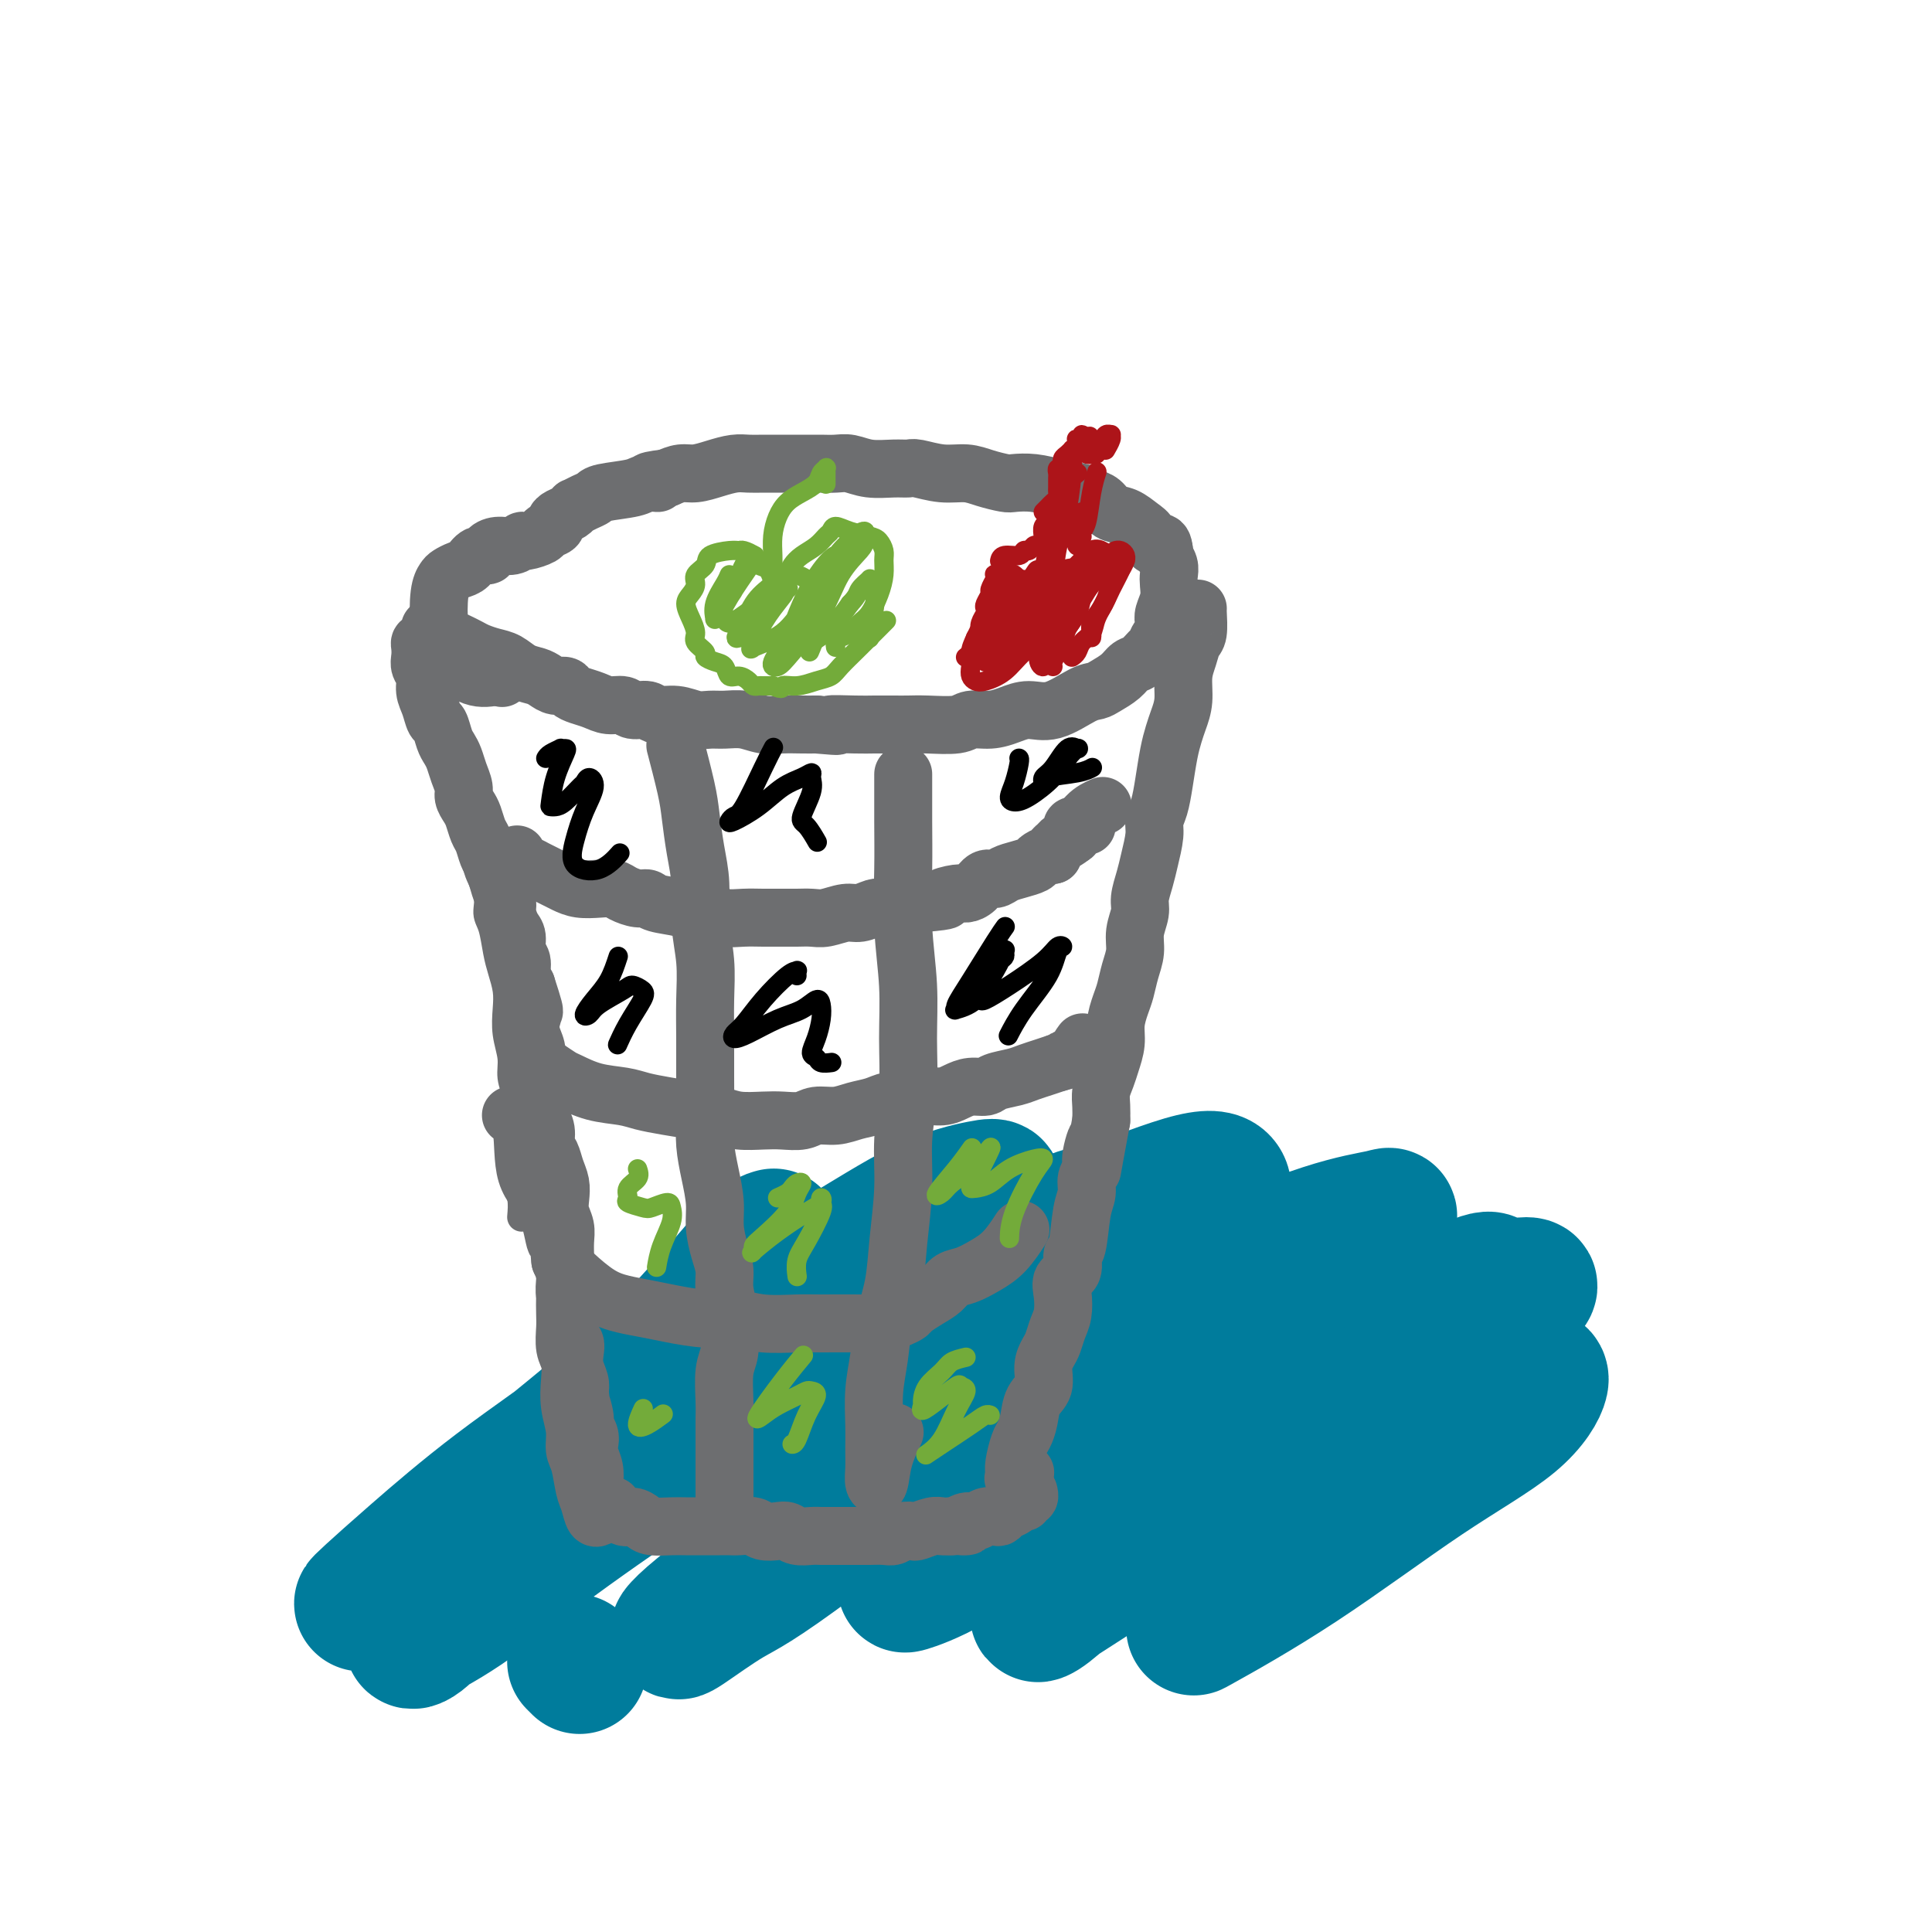 <svg viewBox='0 0 400 400' version='1.1' xmlns='http://www.w3.org/2000/svg' xmlns:xlink='http://www.w3.org/1999/xlink'><g fill='none' stroke='#007C9C' stroke-width='28' stroke-linecap='round' stroke-linejoin='round'><path d='M160,256c0.184,-0.051 0.368,-0.103 0,0c-0.368,0.103 -1.288,0.360 -3,2c-1.712,1.640 -4.215,4.663 -8,9c-3.785,4.337 -8.850,9.987 -14,15c-5.150,5.013 -10.383,9.390 -16,14c-5.617,4.610 -11.619,9.453 -17,14c-5.381,4.547 -10.142,8.796 -14,12c-3.858,3.204 -6.812,5.361 -9,7c-2.188,1.639 -3.608,2.758 -4,3c-0.392,0.242 0.244,-0.393 2,-2c1.756,-1.607 4.631,-4.185 9,-8c4.369,-3.815 10.231,-8.866 17,-14c6.769,-5.134 14.443,-10.349 22,-16c7.557,-5.651 14.996,-11.736 23,-17c8.004,-5.264 16.574,-9.706 24,-14c7.426,-4.294 13.708,-8.441 19,-11c5.292,-2.559 9.595,-3.530 12,-4c2.405,-0.470 2.911,-0.440 3,0c0.089,0.440 -0.239,1.288 -3,4c-2.761,2.712 -7.955,7.286 -15,13c-7.045,5.714 -15.942,12.568 -25,19c-9.058,6.432 -18.276,12.441 -27,19c-8.724,6.559 -16.955,13.668 -24,19c-7.045,5.332 -12.905,8.886 -17,12c-4.095,3.114 -6.425,5.788 -8,7c-1.575,1.212 -2.395,0.962 -1,0c1.395,-0.962 5.004,-2.636 10,-6c4.996,-3.364 11.380,-8.417 19,-14c7.620,-5.583 16.474,-11.695 26,-18c9.526,-6.305 19.722,-12.801 30,-19c10.278,-6.199 20.639,-12.099 31,-18'/><path d='M202,264c22.490,-14.198 21.214,-12.192 25,-13c3.786,-0.808 12.634,-4.430 18,-6c5.366,-1.570 7.249,-1.088 8,0c0.751,1.088 0.369,2.780 -2,6c-2.369,3.220 -6.726,7.967 -11,12c-4.274,4.033 -8.465,7.353 -22,18c-13.535,10.647 -36.413,28.620 -49,38c-12.587,9.380 -14.884,10.167 -18,12c-3.116,1.833 -7.051,4.712 -9,6c-1.949,1.288 -1.913,0.985 -1,0c0.913,-0.985 2.703,-2.654 7,-6c4.297,-3.346 11.103,-8.370 19,-14c7.897,-5.630 16.886,-11.865 26,-18c9.114,-6.135 18.351,-12.169 28,-18c9.649,-5.831 19.708,-11.458 29,-16c9.292,-4.542 17.818,-7.997 24,-10c6.182,-2.003 10.021,-2.552 12,-3c1.979,-0.448 2.098,-0.794 1,1c-1.098,1.794 -3.414,5.728 -8,10c-4.586,4.272 -11.441,8.881 -19,14c-7.559,5.119 -15.821,10.747 -24,16c-8.179,5.253 -16.276,10.133 -23,15c-6.724,4.867 -12.077,9.723 -16,13c-3.923,3.277 -6.416,4.975 -8,6c-1.584,1.025 -2.259,1.377 -1,1c1.259,-0.377 4.453,-1.482 9,-4c4.547,-2.518 10.445,-6.448 18,-11c7.555,-4.552 16.765,-9.726 26,-15c9.235,-5.274 18.496,-10.650 27,-15c8.504,-4.350 16.252,-7.675 24,-11'/><path d='M292,272c19.357,-9.846 16.250,-6.961 17,-6c0.750,0.961 5.356,-0.000 7,0c1.644,0.000 0.327,0.963 -2,3c-2.327,2.037 -5.663,5.147 -11,9c-5.337,3.853 -12.675,8.447 -20,13c-7.325,4.553 -14.635,9.065 -22,14c-7.365,4.935 -14.784,10.294 -21,14c-6.216,3.706 -11.230,5.758 -15,8c-3.770,2.242 -6.295,4.675 -8,6c-1.705,1.325 -2.588,1.544 -2,1c0.588,-0.544 2.649,-1.850 6,-4c3.351,-2.150 7.992,-5.143 14,-9c6.008,-3.857 13.382,-8.577 21,-13c7.618,-4.423 15.481,-8.550 23,-12c7.519,-3.450 14.693,-6.222 21,-8c6.307,-1.778 11.746,-2.561 15,-3c3.254,-0.439 4.323,-0.533 4,1c-0.323,1.533 -2.037,4.692 -6,8c-3.963,3.308 -10.176,6.763 -18,12c-7.824,5.237 -17.260,12.256 -26,18c-8.740,5.744 -16.783,10.213 -20,12c-3.217,1.787 -1.609,0.894 0,0'/><path d='M120,345c-0.417,-0.417 -0.833,-0.833 -1,-1c-0.167,-0.167 -0.083,-0.083 0,0'/></g>
<g fill='none' stroke='#6D6E70' stroke-width='6' stroke-linecap='round' stroke-linejoin='round'><path d='M90,131c-0.431,0.351 -0.862,0.701 -1,1c-0.138,0.299 0.019,0.546 0,1c-0.019,0.454 -0.212,1.115 0,2c0.212,0.885 0.831,1.993 1,3c0.169,1.007 -0.111,1.912 0,3c0.111,1.088 0.612,2.360 1,4c0.388,1.640 0.663,3.649 1,5c0.337,1.351 0.738,2.043 1,3c0.262,0.957 0.386,2.177 1,4c0.614,1.823 1.718,4.247 2,6c0.282,1.753 -0.256,2.835 0,4c0.256,1.165 1.308,2.413 2,4c0.692,1.587 1.026,3.515 1,5c-0.026,1.485 -0.410,2.529 0,4c0.410,1.471 1.615,3.369 2,5c0.385,1.631 -0.051,2.995 0,4c0.051,1.005 0.588,1.650 1,3c0.412,1.350 0.698,3.406 1,5c0.302,1.594 0.621,2.726 1,4c0.379,1.274 0.819,2.689 1,4c0.181,1.311 0.105,2.517 0,4c-0.105,1.483 -0.238,3.242 0,5c0.238,1.758 0.848,3.516 1,5c0.152,1.484 -0.155,2.693 0,4c0.155,1.307 0.773,2.712 1,4c0.227,1.288 0.065,2.458 0,4c-0.065,1.542 -0.031,3.455 0,5c0.031,1.545 0.060,2.724 0,4c-0.060,1.276 -0.208,2.651 0,4c0.208,1.349 0.774,2.671 1,4c0.226,1.329 0.113,2.664 0,4'/></g>
<g fill='none' stroke='#6D6E70' stroke-width='12' stroke-linecap='round' stroke-linejoin='round'><path d='M88,133c-0.420,-0.066 -0.841,-0.132 -1,0c-0.159,0.132 -0.058,0.461 0,1c0.058,0.539 0.071,1.287 0,2c-0.071,0.713 -0.226,1.389 0,2c0.226,0.611 0.834,1.156 1,2c0.166,0.844 -0.110,1.987 0,3c0.110,1.013 0.607,1.896 1,3c0.393,1.104 0.683,2.431 1,3c0.317,0.569 0.662,0.382 1,1c0.338,0.618 0.669,2.042 1,3c0.331,0.958 0.662,1.450 1,2c0.338,0.550 0.682,1.159 1,2c0.318,0.841 0.610,1.915 1,3c0.390,1.085 0.878,2.182 1,3c0.122,0.818 -0.122,1.359 0,2c0.122,0.641 0.610,1.383 1,2c0.390,0.617 0.682,1.109 1,2c0.318,0.891 0.663,2.181 1,3c0.337,0.819 0.667,1.168 1,2c0.333,0.832 0.667,2.149 1,3c0.333,0.851 0.663,1.238 1,2c0.337,0.762 0.682,1.899 1,3c0.318,1.101 0.611,2.167 1,3c0.389,0.833 0.874,1.435 1,2c0.126,0.565 -0.106,1.095 0,2c0.106,0.905 0.549,2.186 1,3c0.451,0.814 0.908,1.163 1,2c0.092,0.837 -0.182,2.162 0,3c0.182,0.838 0.818,1.187 1,2c0.182,0.813 -0.091,2.089 0,3c0.091,0.911 0.545,1.455 1,2'/><path d='M109,204c3.189,9.730 0.662,3.555 0,2c-0.662,-1.555 0.541,1.511 1,3c0.459,1.489 0.175,1.400 0,2c-0.175,0.600 -0.239,1.889 0,3c0.239,1.111 0.782,2.044 1,3c0.218,0.956 0.110,1.936 0,3c-0.110,1.064 -0.222,2.213 0,3c0.222,0.787 0.777,1.212 1,2c0.223,0.788 0.115,1.939 0,3c-0.115,1.061 -0.238,2.030 0,3c0.238,0.970 0.838,1.939 1,3c0.162,1.061 -0.114,2.212 0,3c0.114,0.788 0.618,1.211 1,2c0.382,0.789 0.642,1.944 1,3c0.358,1.056 0.814,2.015 1,3c0.186,0.985 0.102,1.997 0,3c-0.102,1.003 -0.224,1.997 0,3c0.224,1.003 0.792,2.015 1,3c0.208,0.985 0.055,1.944 0,3c-0.055,1.056 -0.011,2.209 0,3c0.011,0.791 -0.012,1.220 0,2c0.012,0.780 0.060,1.910 0,3c-0.060,1.090 -0.226,2.140 0,3c0.226,0.860 0.844,1.532 1,3c0.156,1.468 -0.151,3.734 0,5c0.151,1.266 0.759,1.533 1,2c0.241,0.467 0.116,1.136 0,2c-0.116,0.864 -0.224,1.925 0,3c0.224,1.075 0.778,2.164 1,3c0.222,0.836 0.111,1.418 0,2'/><path d='M120,288c1.637,13.579 0.229,5.525 0,3c-0.229,-2.525 0.722,0.477 1,2c0.278,1.523 -0.118,1.565 0,2c0.118,0.435 0.750,1.261 1,2c0.250,0.739 0.119,1.391 0,2c-0.119,0.609 -0.224,1.175 0,2c0.224,0.825 0.778,1.909 1,3c0.222,1.091 0.112,2.190 0,3c-0.112,0.810 -0.226,1.331 0,2c0.226,0.669 0.794,1.485 1,2c0.206,0.515 0.052,0.729 0,1c-0.052,0.271 -0.003,0.599 0,1c0.003,0.401 -0.041,0.875 0,1c0.041,0.125 0.166,-0.099 0,0c-0.166,0.099 -0.623,0.519 -1,0c-0.377,-0.519 -0.674,-1.979 -1,-3c-0.326,-1.021 -0.679,-1.605 -1,-3c-0.321,-1.395 -0.608,-3.601 -1,-5c-0.392,-1.399 -0.889,-1.992 -1,-3c-0.111,-1.008 0.163,-2.432 0,-4c-0.163,-1.568 -0.762,-3.281 -1,-5c-0.238,-1.719 -0.116,-3.446 0,-5c0.116,-1.554 0.227,-2.936 0,-4c-0.227,-1.064 -0.792,-1.811 -1,-3c-0.208,-1.189 -0.058,-2.821 0,-4c0.058,-1.179 0.026,-1.904 0,-3c-0.026,-1.096 -0.045,-2.564 0,-4c0.045,-1.436 0.156,-2.839 0,-4c-0.156,-1.161 -0.578,-2.081 -1,-3'/><path d='M116,261c-0.632,-6.593 -0.713,-3.574 -1,-4c-0.287,-0.426 -0.781,-4.296 -2,-7c-1.219,-2.704 -3.162,-4.240 -4,-7c-0.838,-2.760 -0.572,-6.743 -1,-9c-0.428,-2.257 -1.551,-2.788 -2,-3c-0.449,-0.212 -0.225,-0.106 0,0'/><path d='M127,312c-0.180,-0.232 -0.359,-0.465 0,0c0.359,0.465 1.258,1.627 2,2c0.742,0.373 1.327,-0.044 2,0c0.673,0.044 1.433,0.548 2,1c0.567,0.452 0.943,0.853 2,1c1.057,0.147 2.797,0.039 4,0c1.203,-0.039 1.868,-0.010 3,0c1.132,0.010 2.730,0.002 4,0c1.270,-0.002 2.212,0.003 3,0c0.788,-0.003 1.422,-0.015 2,0c0.578,0.015 1.100,0.055 2,0c0.900,-0.055 2.180,-0.207 3,0c0.820,0.207 1.182,0.773 2,1c0.818,0.227 2.092,0.113 3,0c0.908,-0.113 1.450,-0.226 2,0c0.550,0.226 1.109,0.793 2,1c0.891,0.207 2.116,0.056 3,0c0.884,-0.056 1.429,-0.015 2,0c0.571,0.015 1.168,0.004 2,0c0.832,-0.004 1.900,0.000 3,0c1.100,-0.000 2.234,-0.004 3,0c0.766,0.004 1.165,0.015 2,0c0.835,-0.015 2.106,-0.056 3,0c0.894,0.056 1.412,0.207 2,0c0.588,-0.207 1.246,-0.774 2,-1c0.754,-0.226 1.605,-0.113 2,0c0.395,0.113 0.333,0.226 1,0c0.667,-0.226 2.064,-0.792 3,-1c0.936,-0.208 1.410,-0.060 2,0c0.590,0.060 1.295,0.030 2,0'/><path d='M197,316c5.369,-0.244 2.790,0.145 2,0c-0.790,-0.145 0.208,-0.823 1,-1c0.792,-0.177 1.377,0.146 2,0c0.623,-0.146 1.284,-0.760 2,-1c0.716,-0.240 1.487,-0.107 2,0c0.513,0.107 0.768,0.187 1,0c0.232,-0.187 0.439,-0.643 1,-1c0.561,-0.357 1.475,-0.617 2,-1c0.525,-0.383 0.663,-0.891 1,-1c0.337,-0.109 0.875,0.181 1,0c0.125,-0.181 -0.163,-0.833 0,-1c0.163,-0.167 0.776,0.151 1,0c0.224,-0.151 0.060,-0.771 0,-1c-0.060,-0.229 -0.017,-0.065 0,0c0.017,0.065 0.009,0.033 0,0'/><path d='M248,126c-0.002,0.001 -0.004,0.002 0,0c0.004,-0.002 0.012,-0.006 0,0c-0.012,0.006 -0.046,0.023 0,1c0.046,0.977 0.171,2.914 0,4c-0.171,1.086 -0.637,1.319 -1,2c-0.363,0.681 -0.622,1.809 -1,3c-0.378,1.191 -0.875,2.445 -1,4c-0.125,1.555 0.121,3.412 0,5c-0.121,1.588 -0.610,2.907 -1,4c-0.390,1.093 -0.683,1.959 -1,3c-0.317,1.041 -0.658,2.258 -1,4c-0.342,1.742 -0.683,4.009 -1,6c-0.317,1.991 -0.609,3.704 -1,5c-0.391,1.296 -0.879,2.174 -1,3c-0.121,0.826 0.126,1.599 0,3c-0.126,1.401 -0.626,3.431 -1,5c-0.374,1.569 -0.621,2.677 -1,4c-0.379,1.323 -0.889,2.860 -1,4c-0.111,1.140 0.177,1.884 0,3c-0.177,1.116 -0.821,2.605 -1,4c-0.179,1.395 0.106,2.697 0,4c-0.106,1.303 -0.602,2.606 -1,4c-0.398,1.394 -0.698,2.880 -1,4c-0.302,1.120 -0.605,1.874 -1,3c-0.395,1.126 -0.880,2.622 -1,4c-0.120,1.378 0.126,2.637 0,4c-0.126,1.363 -0.622,2.829 -1,4c-0.378,1.171 -0.637,2.046 -1,3c-0.363,0.954 -0.828,1.988 -1,3c-0.172,1.012 -0.049,2.004 0,3c0.049,0.996 0.025,1.998 0,3'/><path d='M228,232c-3.255,17.452 -1.393,8.083 -1,5c0.393,-3.083 -0.682,0.121 -1,2c-0.318,1.879 0.122,2.434 0,3c-0.122,0.566 -0.808,1.144 -1,2c-0.192,0.856 0.108,1.991 0,3c-0.108,1.009 -0.625,1.894 -1,4c-0.375,2.106 -0.608,5.434 -1,7c-0.392,1.566 -0.941,1.371 -1,2c-0.059,0.629 0.374,2.082 0,3c-0.374,0.918 -1.553,1.299 -2,2c-0.447,0.701 -0.161,1.720 0,3c0.161,1.280 0.197,2.820 0,4c-0.197,1.180 -0.625,2.000 -1,3c-0.375,1.000 -0.696,2.181 -1,3c-0.304,0.819 -0.592,1.275 -1,2c-0.408,0.725 -0.935,1.717 -1,3c-0.065,1.283 0.334,2.855 0,4c-0.334,1.145 -1.400,1.861 -2,3c-0.600,1.139 -0.735,2.700 -1,4c-0.265,1.300 -0.660,2.338 -1,3c-0.340,0.662 -0.627,0.948 -1,2c-0.373,1.052 -0.834,2.871 -1,4c-0.166,1.129 -0.037,1.567 0,2c0.037,0.433 -0.018,0.862 0,1c0.018,0.138 0.108,-0.015 0,0c-0.108,0.015 -0.414,0.196 0,0c0.414,-0.196 1.547,-0.770 2,-1c0.453,-0.230 0.227,-0.115 0,0'/><path d='M89,130c0.440,-0.120 0.880,-0.239 1,0c0.120,0.239 -0.081,0.838 0,1c0.081,0.162 0.444,-0.111 1,0c0.556,0.111 1.307,0.607 2,1c0.693,0.393 1.329,0.682 2,1c0.671,0.318 1.376,0.666 2,1c0.624,0.334 1.168,0.653 2,1c0.832,0.347 1.952,0.723 3,1c1.048,0.277 2.024,0.457 3,1c0.976,0.543 1.953,1.451 3,2c1.047,0.549 2.164,0.738 3,1c0.836,0.262 1.392,0.595 2,1c0.608,0.405 1.268,0.882 2,1c0.732,0.118 1.536,-0.122 2,0c0.464,0.122 0.590,0.606 1,1c0.410,0.394 1.106,0.698 2,1c0.894,0.302 1.987,0.602 3,1c1.013,0.398 1.946,0.895 3,1c1.054,0.105 2.227,-0.183 3,0c0.773,0.183 1.144,0.837 2,1c0.856,0.163 2.196,-0.167 3,0c0.804,0.167 1.071,0.830 2,1c0.929,0.170 2.520,-0.151 4,0c1.480,0.151 2.850,0.776 4,1c1.150,0.224 2.082,0.046 3,0c0.918,-0.046 1.824,0.040 3,0c1.176,-0.040 2.622,-0.207 4,0c1.378,0.207 2.689,0.787 4,1c1.311,0.213 2.622,0.057 4,0c1.378,-0.057 2.822,-0.016 4,0c1.178,0.016 2.089,0.008 3,0'/><path d='M169,150c7.078,0.619 3.275,0.166 3,0c-0.275,-0.166 2.980,-0.045 5,0c2.020,0.045 2.807,0.013 4,0c1.193,-0.013 2.793,-0.007 4,0c1.207,0.007 2.020,0.017 3,0c0.980,-0.017 2.127,-0.060 4,0c1.873,0.060 4.471,0.222 6,0c1.529,-0.222 1.989,-0.827 3,-1c1.011,-0.173 2.574,0.087 4,0c1.426,-0.087 2.714,-0.520 4,-1c1.286,-0.480 2.570,-1.006 4,-1c1.430,0.006 3.006,0.546 5,0c1.994,-0.546 4.407,-2.178 6,-3c1.593,-0.822 2.366,-0.835 3,-1c0.634,-0.165 1.129,-0.482 2,-1c0.871,-0.518 2.117,-1.237 3,-2c0.883,-0.763 1.402,-1.570 2,-2c0.598,-0.430 1.274,-0.481 2,-1c0.726,-0.519 1.501,-1.504 2,-2c0.499,-0.496 0.721,-0.502 1,-1c0.279,-0.498 0.614,-1.487 1,-2c0.386,-0.513 0.821,-0.550 1,-1c0.179,-0.450 0.100,-1.314 0,-2c-0.100,-0.686 -0.222,-1.195 0,-2c0.222,-0.805 0.788,-1.907 1,-3c0.212,-1.093 0.071,-2.177 0,-3c-0.071,-0.823 -0.070,-1.386 0,-2c0.070,-0.614 0.211,-1.281 0,-2c-0.211,-0.719 -0.775,-1.491 -1,-2c-0.225,-0.509 -0.113,-0.754 0,-1'/><path d='M241,114c-0.260,-2.914 -1.410,-1.200 -2,-1c-0.590,0.200 -0.619,-1.116 -1,-2c-0.381,-0.884 -1.114,-1.336 -2,-2c-0.886,-0.664 -1.926,-1.540 -3,-2c-1.074,-0.460 -2.183,-0.504 -3,-1c-0.817,-0.496 -1.340,-1.443 -2,-2c-0.660,-0.557 -1.455,-0.724 -2,-1c-0.545,-0.276 -0.840,-0.662 -2,-1c-1.160,-0.338 -3.184,-0.629 -5,-1c-1.816,-0.371 -3.422,-0.821 -5,-1c-1.578,-0.179 -3.127,-0.085 -4,0c-0.873,0.085 -1.071,0.163 -2,0c-0.929,-0.163 -2.591,-0.565 -4,-1c-1.409,-0.435 -2.567,-0.901 -4,-1c-1.433,-0.099 -3.142,0.171 -5,0c-1.858,-0.171 -3.866,-0.782 -5,-1c-1.134,-0.218 -1.395,-0.044 -2,0c-0.605,0.044 -1.555,-0.041 -3,0c-1.445,0.041 -3.385,0.207 -5,0c-1.615,-0.207 -2.903,-0.788 -4,-1c-1.097,-0.212 -2.001,-0.057 -3,0c-0.999,0.057 -2.091,0.015 -3,0c-0.909,-0.015 -1.635,-0.005 -3,0c-1.365,0.005 -3.368,0.004 -5,0c-1.632,-0.004 -2.891,-0.011 -4,0c-1.109,0.011 -2.068,0.041 -3,0c-0.932,-0.041 -1.838,-0.152 -3,0c-1.162,0.152 -2.579,0.566 -4,1c-1.421,0.434 -2.844,0.886 -4,1c-1.156,0.114 -2.045,-0.110 -3,0c-0.955,0.110 -1.978,0.555 -3,1'/><path d='M138,99c-6.235,0.703 -2.822,0.962 -2,1c0.822,0.038 -0.948,-0.145 -2,0c-1.052,0.145 -1.386,0.617 -3,1c-1.614,0.383 -4.509,0.676 -6,1c-1.491,0.324 -1.579,0.678 -2,1c-0.421,0.322 -1.177,0.611 -2,1c-0.823,0.389 -1.713,0.878 -2,1c-0.287,0.122 0.030,-0.122 0,0c-0.030,0.122 -0.408,0.610 -1,1c-0.592,0.390 -1.399,0.682 -2,1c-0.601,0.318 -0.995,0.664 -1,1c-0.005,0.336 0.378,0.663 0,1c-0.378,0.337 -1.518,0.683 -2,1c-0.482,0.317 -0.306,0.606 -1,1c-0.694,0.394 -2.257,0.893 -3,1c-0.743,0.107 -0.667,-0.177 -1,0c-0.333,0.177 -1.076,0.816 -2,1c-0.924,0.184 -2.029,-0.088 -3,0c-0.971,0.088 -1.807,0.534 -2,1c-0.193,0.466 0.257,0.951 0,1c-0.257,0.049 -1.220,-0.338 -2,0c-0.780,0.338 -1.375,1.403 -2,2c-0.625,0.597 -1.279,0.728 -2,1c-0.721,0.272 -1.510,0.687 -2,1c-0.490,0.313 -0.680,0.526 -1,1c-0.320,0.474 -0.768,1.210 -1,3c-0.232,1.790 -0.248,4.634 0,7c0.248,2.366 0.759,4.252 2,6c1.241,1.748 3.212,3.356 5,4c1.788,0.644 3.394,0.322 5,0'/><path d='M103,140c1.667,0.667 0.833,0.333 0,0'/><path d='M107,177c0.048,-0.089 0.096,-0.179 0,0c-0.096,0.179 -0.335,0.625 0,1c0.335,0.375 1.244,0.678 2,1c0.756,0.322 1.359,0.664 2,1c0.641,0.336 1.319,0.664 2,1c0.681,0.336 1.366,0.678 2,1c0.634,0.322 1.219,0.625 2,1c0.781,0.375 1.760,0.822 3,1c1.240,0.178 2.742,0.085 4,0c1.258,-0.085 2.274,-0.163 3,0c0.726,0.163 1.164,0.568 2,1c0.836,0.432 2.072,0.890 3,1c0.928,0.110 1.550,-0.129 2,0c0.450,0.129 0.727,0.627 2,1c1.273,0.373 3.540,0.622 5,1c1.460,0.378 2.112,0.886 3,1c0.888,0.114 2.012,-0.166 3,0c0.988,0.166 1.839,0.777 3,1c1.161,0.223 2.632,0.060 4,0c1.368,-0.060 2.634,-0.015 4,0c1.366,0.015 2.834,-0.000 4,0c1.166,0.000 2.030,0.015 3,0c0.970,-0.015 2.046,-0.060 3,0c0.954,0.060 1.788,0.226 3,0c1.212,-0.226 2.804,-0.844 4,-1c1.196,-0.156 1.996,0.151 3,0c1.004,-0.151 2.211,-0.759 3,-1c0.789,-0.241 1.160,-0.116 2,0c0.840,0.116 2.149,0.224 3,0c0.851,-0.224 1.243,-0.778 2,-1c0.757,-0.222 1.878,-0.111 3,0'/><path d='M191,187c7.092,-0.628 4.323,-0.698 4,-1c-0.323,-0.302 1.800,-0.837 3,-1c1.200,-0.163 1.475,0.044 2,0c0.525,-0.044 1.298,-0.340 2,-1c0.702,-0.660 1.334,-1.682 2,-2c0.666,-0.318 1.368,0.070 2,0c0.632,-0.070 1.195,-0.597 2,-1c0.805,-0.403 1.852,-0.682 3,-1c1.148,-0.318 2.398,-0.677 3,-1c0.602,-0.323 0.557,-0.611 1,-1c0.443,-0.389 1.374,-0.877 2,-1c0.626,-0.123 0.946,0.121 1,0c0.054,-0.121 -0.157,-0.606 0,-1c0.157,-0.394 0.683,-0.697 1,-1c0.317,-0.303 0.424,-0.607 1,-1c0.576,-0.393 1.622,-0.876 2,-1c0.378,-0.124 0.090,0.110 0,0c-0.090,-0.110 0.018,-0.565 0,-1c-0.018,-0.435 -0.162,-0.848 0,-1c0.162,-0.152 0.631,-0.041 1,0c0.369,0.041 0.638,0.011 1,0c0.362,-0.011 0.818,-0.003 1,0c0.182,0.003 0.091,0.002 0,0'/><path d='M110,219c0.069,0.046 0.138,0.091 0,0c-0.138,-0.091 -0.482,-0.319 0,0c0.482,0.319 1.791,1.185 3,2c1.209,0.815 2.317,1.580 3,2c0.683,0.420 0.939,0.494 2,1c1.061,0.506 2.926,1.445 5,2c2.074,0.555 4.358,0.726 6,1c1.642,0.274 2.643,0.652 4,1c1.357,0.348 3.069,0.668 5,1c1.931,0.332 4.080,0.677 6,1c1.920,0.323 3.609,0.623 5,1c1.391,0.377 2.482,0.829 4,1c1.518,0.171 3.462,0.061 5,0c1.538,-0.061 2.669,-0.072 4,0c1.331,0.072 2.863,0.227 4,0c1.137,-0.227 1.879,-0.835 3,-1c1.121,-0.165 2.620,0.115 4,0c1.380,-0.115 2.640,-0.623 4,-1c1.360,-0.377 2.818,-0.622 4,-1c1.182,-0.378 2.087,-0.889 3,-1c0.913,-0.111 1.833,0.176 3,0c1.167,-0.176 2.582,-0.817 4,-1c1.418,-0.183 2.839,0.092 4,0c1.161,-0.092 2.061,-0.549 3,-1c0.939,-0.451 1.917,-0.894 3,-1c1.083,-0.106 2.271,0.126 3,0c0.729,-0.126 0.999,-0.611 2,-1c1.001,-0.389 2.732,-0.682 4,-1c1.268,-0.318 2.072,-0.663 3,-1c0.928,-0.337 1.979,-0.668 3,-1c1.021,-0.332 2.010,-0.666 3,-1'/><path d='M219,220c7.444,-1.936 3.053,-1.276 2,-1c-1.053,0.276 1.233,0.167 2,0c0.767,-0.167 0.014,-0.391 0,-1c-0.014,-0.609 0.710,-1.603 1,-2c0.290,-0.397 0.145,-0.199 0,0'/><path d='M117,262c-0.107,-0.120 -0.213,-0.239 0,0c0.213,0.239 0.746,0.837 2,2c1.254,1.163 3.229,2.890 5,4c1.771,1.110 3.336,1.603 5,2c1.664,0.397 3.425,0.699 5,1c1.575,0.301 2.964,0.603 5,1c2.036,0.397 4.721,0.891 7,1c2.279,0.109 4.154,-0.167 6,0c1.846,0.167 3.662,0.778 6,1c2.338,0.222 5.196,0.057 7,0c1.804,-0.057 2.553,-0.004 5,0c2.447,0.004 6.590,-0.039 9,0c2.410,0.039 3.085,0.162 4,0c0.915,-0.162 2.069,-0.609 3,-1c0.931,-0.391 1.638,-0.724 2,-1c0.362,-0.276 0.378,-0.493 1,-1c0.622,-0.507 1.849,-1.304 3,-2c1.151,-0.696 2.226,-1.290 3,-2c0.774,-0.710 1.248,-1.536 2,-2c0.752,-0.464 1.782,-0.566 3,-1c1.218,-0.434 2.626,-1.199 4,-2c1.374,-0.801 2.716,-1.639 4,-3c1.284,-1.361 2.510,-3.246 3,-4c0.490,-0.754 0.245,-0.377 0,0'/><path d='M140,155c0.054,0.206 0.108,0.412 0,0c-0.108,-0.412 -0.379,-1.443 0,0c0.379,1.443 1.407,5.359 2,8c0.593,2.641 0.751,4.006 1,6c0.249,1.994 0.588,4.617 1,7c0.412,2.383 0.895,4.525 1,7c0.105,2.475 -0.168,5.281 0,8c0.168,2.719 0.777,5.349 1,8c0.223,2.651 0.059,5.323 0,8c-0.059,2.677 -0.013,5.358 0,8c0.013,2.642 -0.007,5.245 0,8c0.007,2.755 0.040,5.663 0,8c-0.040,2.337 -0.151,4.102 0,6c0.151,1.898 0.566,3.929 1,6c0.434,2.071 0.886,4.184 1,6c0.114,1.816 -0.109,3.336 0,5c0.109,1.664 0.551,3.473 1,5c0.449,1.527 0.906,2.772 1,4c0.094,1.228 -0.175,2.440 0,4c0.175,1.560 0.793,3.467 1,5c0.207,1.533 0.003,2.693 0,4c-0.003,1.307 0.195,2.760 0,4c-0.195,1.240 -0.784,2.267 -1,4c-0.216,1.733 -0.058,4.172 0,6c0.058,1.828 0.015,3.046 0,4c-0.015,0.954 -0.004,1.645 0,3c0.004,1.355 0.001,3.373 0,5c-0.001,1.627 -0.000,2.861 0,4c0.000,1.139 0.000,2.183 0,3c-0.000,0.817 -0.000,1.409 0,2'/><path d='M150,311c-0.139,6.652 0.014,3.783 0,3c-0.014,-0.783 -0.196,0.520 0,1c0.196,0.480 0.770,0.137 1,0c0.230,-0.137 0.115,-0.069 0,0'/><path d='M187,161c-0.001,0.212 -0.001,0.425 0,0c0.001,-0.425 0.004,-1.486 0,0c-0.004,1.486 -0.015,5.519 0,9c0.015,3.481 0.058,6.409 0,10c-0.058,3.591 -0.216,7.846 0,12c0.216,4.154 0.805,8.206 1,12c0.195,3.794 -0.004,7.330 0,11c0.004,3.670 0.209,7.472 0,11c-0.209,3.528 -0.833,6.780 -1,10c-0.167,3.220 0.124,6.407 0,10c-0.124,3.593 -0.664,7.592 -1,11c-0.336,3.408 -0.468,6.224 -1,9c-0.532,2.776 -1.463,5.512 -2,8c-0.537,2.488 -0.680,4.728 -1,7c-0.320,2.272 -0.819,4.577 -1,7c-0.181,2.423 -0.045,4.965 0,7c0.045,2.035 -0.000,3.565 0,5c0.000,1.435 0.046,2.776 0,4c-0.046,1.224 -0.184,2.331 0,3c0.184,0.669 0.688,0.901 1,0c0.312,-0.901 0.430,-2.935 1,-5c0.570,-2.065 1.591,-4.161 2,-5c0.409,-0.839 0.204,-0.419 0,0'/><path d='M218,177c0.150,-0.724 0.300,-1.448 1,-2c0.700,-0.552 1.951,-0.931 3,-2c1.049,-1.069 1.898,-2.826 3,-4c1.102,-1.174 2.458,-1.764 3,-2c0.542,-0.236 0.271,-0.118 0,0'/></g>
<g fill='none' stroke='#AD1419' stroke-width='4' stroke-linecap='round' stroke-linejoin='round'><path d='M200,136c-0.081,0.061 -0.162,0.122 0,0c0.162,-0.122 0.565,-0.427 1,-1c0.435,-0.573 0.900,-1.413 1,-2c0.100,-0.587 -0.166,-0.920 0,-1c0.166,-0.080 0.763,0.095 1,0c0.237,-0.095 0.115,-0.458 0,-1c-0.115,-0.542 -0.223,-1.263 0,-2c0.223,-0.737 0.777,-1.492 1,-2c0.223,-0.508 0.116,-0.771 0,-1c-0.116,-0.229 -0.241,-0.424 0,-1c0.241,-0.576 0.850,-1.531 1,-2c0.150,-0.469 -0.157,-0.451 0,-1c0.157,-0.549 0.778,-1.664 1,-2c0.222,-0.336 0.045,0.106 0,0c-0.045,-0.106 0.040,-0.760 0,-1c-0.040,-0.240 -0.207,-0.064 0,0c0.207,0.064 0.786,0.017 1,0c0.214,-0.017 0.061,-0.005 0,0c-0.061,0.005 -0.031,0.002 0,0'/><path d='M207,116c-0.029,0.122 -0.057,0.244 0,0c0.057,-0.244 0.200,-0.854 1,-1c0.800,-0.146 2.255,0.171 3,0c0.745,-0.171 0.778,-0.829 1,-1c0.222,-0.171 0.634,0.147 1,0c0.366,-0.147 0.686,-0.757 1,-1c0.314,-0.243 0.620,-0.120 1,0c0.380,0.120 0.833,0.236 1,0c0.167,-0.236 0.049,-0.823 0,-1c-0.049,-0.177 -0.028,0.055 0,0c0.028,-0.055 0.063,-0.396 0,-1c-0.063,-0.604 -0.223,-1.472 0,-2c0.223,-0.528 0.831,-0.716 1,-1c0.169,-0.284 -0.099,-0.664 0,-1c0.099,-0.336 0.565,-0.629 1,-1c0.435,-0.371 0.839,-0.820 1,-1c0.161,-0.180 0.081,-0.090 0,0'/><path d='M216,106c0.340,-0.333 0.680,-0.665 1,-1c0.320,-0.335 0.622,-0.671 1,-1c0.378,-0.329 0.834,-0.651 1,-1c0.166,-0.349 0.044,-0.724 0,-1c-0.044,-0.276 -0.008,-0.451 0,-1c0.008,-0.549 -0.012,-1.472 0,-2c0.012,-0.528 0.056,-0.663 0,-1c-0.056,-0.337 -0.212,-0.878 0,-1c0.212,-0.122 0.792,0.175 1,0c0.208,-0.175 0.046,-0.821 0,-1c-0.046,-0.179 0.025,0.111 0,0c-0.025,-0.111 -0.147,-0.621 0,-1c0.147,-0.379 0.561,-0.627 1,-1c0.439,-0.373 0.901,-0.871 1,-1c0.099,-0.129 -0.166,0.110 0,0c0.166,-0.110 0.763,-0.570 1,-1c0.237,-0.430 0.115,-0.829 0,-1c-0.115,-0.171 -0.224,-0.112 0,0c0.224,0.112 0.782,0.277 1,0c0.218,-0.277 0.097,-0.998 0,-1c-0.097,-0.002 -0.171,0.714 0,1c0.171,0.286 0.585,0.143 1,0'/><path d='M225,91c1.333,-1.929 0.167,0.750 0,2c-0.167,1.250 0.667,1.071 1,1c0.333,-0.071 0.167,-0.036 0,0'/><path d='M225,93c-0.121,0.423 -0.242,0.845 0,1c0.242,0.155 0.848,0.041 1,0c0.152,-0.041 -0.152,-0.011 0,0c0.152,0.011 0.758,0.003 1,0c0.242,-0.003 0.121,-0.002 0,0'/><path d='M225,91c-0.058,0.008 -0.117,0.016 0,0c0.117,-0.016 0.409,-0.057 1,0c0.591,0.057 1.480,0.213 2,0c0.520,-0.213 0.672,-0.796 1,-1c0.328,-0.204 0.834,-0.030 1,0c0.166,0.030 -0.007,-0.085 0,0c0.007,0.085 0.194,0.369 0,1c-0.194,0.631 -0.770,1.609 -1,2c-0.230,0.391 -0.115,0.196 0,0'/><path d='M227,98c0.091,-0.285 0.182,-0.570 0,0c-0.182,0.570 -0.637,1.995 -1,4c-0.363,2.005 -0.633,4.590 -1,6c-0.367,1.410 -0.830,1.646 -1,2c-0.170,0.354 -0.046,0.826 0,1c0.046,0.174 0.013,0.050 0,0c-0.013,-0.050 -0.007,-0.025 0,0'/><path d='M224,106c0.113,0.746 0.226,1.493 0,2c-0.226,0.507 -0.792,0.776 -1,1c-0.208,0.224 -0.057,0.404 0,1c0.057,0.596 0.019,1.610 0,2c-0.019,0.390 -0.019,0.157 0,0c0.019,-0.157 0.057,-0.239 0,0c-0.057,0.239 -0.208,0.800 0,1c0.208,0.200 0.774,0.039 1,0c0.226,-0.039 0.113,0.044 0,0c-0.113,-0.044 -0.225,-0.216 0,0c0.225,0.216 0.788,0.820 1,1c0.212,0.180 0.071,-0.065 0,0c-0.071,0.065 -0.074,0.440 0,1c0.074,0.560 0.226,1.304 0,2c-0.226,0.696 -0.830,1.345 -1,2c-0.170,0.655 0.095,1.316 0,2c-0.095,0.684 -0.550,1.390 -1,2c-0.450,0.610 -0.894,1.122 -1,2c-0.106,0.878 0.125,2.121 0,3c-0.125,0.879 -0.607,1.394 -1,2c-0.393,0.606 -0.696,1.303 -1,2'/><path d='M220,132c-0.939,2.895 -0.788,2.632 -1,3c-0.212,0.368 -0.789,1.367 -1,2c-0.211,0.633 -0.057,0.901 0,1c0.057,0.099 0.016,0.028 0,0c-0.016,-0.028 -0.008,-0.014 0,0'/><path d='M231,114c-0.083,0.021 -0.165,0.043 0,0c0.165,-0.043 0.578,-0.150 1,0c0.422,0.150 0.852,0.557 1,1c0.148,0.443 0.013,0.922 0,1c-0.013,0.078 0.095,-0.243 0,0c-0.095,0.243 -0.391,1.052 -1,2c-0.609,0.948 -1.529,2.036 -2,3c-0.471,0.964 -0.493,1.806 -1,3c-0.507,1.194 -1.499,2.740 -2,4c-0.501,1.260 -0.513,2.232 -1,3c-0.487,0.768 -1.451,1.330 -2,2c-0.549,0.670 -0.683,1.448 -1,2c-0.317,0.552 -0.816,0.879 -1,1c-0.184,0.121 -0.053,0.034 0,0c0.053,-0.034 0.026,-0.017 0,0'/><path d='M224,117c-0.324,0.188 -0.648,0.375 0,0c0.648,-0.375 2.269,-1.313 3,-2c0.731,-0.687 0.574,-1.123 1,-1c0.426,0.123 1.436,0.804 2,1c0.564,0.196 0.681,-0.093 1,0c0.319,0.093 0.840,0.570 1,1c0.160,0.430 -0.042,0.815 0,1c0.042,0.185 0.327,0.172 0,1c-0.327,0.828 -1.264,2.499 -2,4c-0.736,1.501 -1.269,2.833 -2,4c-0.731,1.167 -1.660,2.168 -2,3c-0.340,0.832 -0.092,1.493 0,2c0.092,0.507 0.026,0.859 0,1c-0.026,0.141 -0.013,0.070 0,0'/><path d='M224,118c0.004,-0.163 0.008,-0.326 0,0c-0.008,0.326 -0.029,1.139 0,2c0.029,0.861 0.106,1.768 0,3c-0.106,1.232 -0.396,2.789 -1,4c-0.604,1.211 -1.521,2.076 -2,3c-0.479,0.924 -0.520,1.908 -1,3c-0.480,1.092 -1.398,2.294 -2,3c-0.602,0.706 -0.886,0.916 -1,1c-0.114,0.084 -0.057,0.042 0,0'/><path d='M203,130c0.075,-0.144 0.150,-0.287 0,0c-0.150,0.287 -0.525,1.005 -1,2c-0.475,0.995 -1.051,2.268 -1,3c0.051,0.732 0.729,0.923 1,1c0.271,0.077 0.136,0.038 0,0'/><path d='M208,130c-0.777,0.939 -1.555,1.879 -2,3c-0.445,1.121 -0.558,2.424 -1,3c-0.442,0.576 -1.215,0.424 -1,0c0.215,-0.424 1.417,-1.119 3,-3c1.583,-1.881 3.546,-4.949 5,-7c1.454,-2.051 2.398,-3.084 3,-4c0.602,-0.916 0.863,-1.714 1,-2c0.137,-0.286 0.151,-0.061 -1,1c-1.151,1.061 -3.468,2.959 -5,5c-1.532,2.041 -2.279,4.227 -3,6c-0.721,1.773 -1.418,3.133 -2,4c-0.582,0.867 -1.051,1.240 -1,1c0.051,-0.240 0.623,-1.093 2,-3c1.377,-1.907 3.560,-4.867 5,-7c1.440,-2.133 2.138,-3.439 3,-5c0.862,-1.561 1.889,-3.375 2,-4c0.111,-0.625 -0.692,-0.060 -1,0c-0.308,0.060 -0.120,-0.386 -1,1c-0.880,1.386 -2.827,4.605 -4,7c-1.173,2.395 -1.573,3.968 -2,5c-0.427,1.032 -0.881,1.525 -1,2c-0.119,0.475 0.098,0.933 0,1c-0.098,0.067 -0.510,-0.258 0,-1c0.510,-0.742 1.941,-1.900 3,-3c1.059,-1.100 1.747,-2.142 2,-3c0.253,-0.858 0.072,-1.531 0,-2c-0.072,-0.469 -0.036,-0.735 0,-1'/><path d='M212,124c0.923,-1.633 0.730,-0.715 0,0c-0.730,0.715 -1.997,1.225 -3,2c-1.003,0.775 -1.740,1.813 -2,3c-0.260,1.187 -0.042,2.524 0,3c0.042,0.476 -0.093,0.093 0,0c0.093,-0.093 0.415,0.104 1,0c0.585,-0.104 1.435,-0.511 3,-3c1.565,-2.489 3.846,-7.061 5,-9c1.154,-1.939 1.182,-1.244 1,-1c-0.182,0.244 -0.573,0.038 -1,0c-0.427,-0.038 -0.889,0.091 -2,1c-1.111,0.909 -2.872,2.596 -4,4c-1.128,1.404 -1.623,2.525 -2,3c-0.377,0.475 -0.637,0.305 -1,1c-0.363,0.695 -0.827,2.255 0,1c0.827,-1.255 2.947,-5.326 4,-7c1.053,-1.674 1.039,-0.951 1,-1c-0.039,-0.049 -0.101,-0.871 0,-1c0.101,-0.129 0.367,0.435 0,2c-0.367,1.565 -1.367,4.133 -2,6c-0.633,1.867 -0.898,3.035 -1,4c-0.102,0.965 -0.039,1.728 0,2c0.039,0.272 0.056,0.053 0,0c-0.056,-0.053 -0.183,0.060 1,-1c1.183,-1.060 3.678,-3.295 5,-5c1.322,-1.705 1.471,-2.882 2,-4c0.529,-1.118 1.437,-2.177 2,-3c0.563,-0.823 0.782,-1.412 1,-2'/><path d='M220,119c1.979,-2.186 1.425,-1.151 1,-1c-0.425,0.151 -0.723,-0.580 -1,0c-0.277,0.580 -0.532,2.473 -1,5c-0.468,2.527 -1.147,5.689 -2,8c-0.853,2.311 -1.879,3.773 -2,5c-0.121,1.227 0.664,2.220 1,2c0.336,-0.220 0.224,-1.653 1,-3c0.776,-1.347 2.441,-2.609 3,-4c0.559,-1.391 0.011,-2.910 0,-4c-0.011,-1.090 0.513,-1.751 1,-3c0.487,-1.249 0.937,-3.086 1,-4c0.063,-0.914 -0.260,-0.907 0,-1c0.260,-0.093 1.103,-0.287 1,0c-0.103,0.287 -1.151,1.056 -2,3c-0.849,1.944 -1.498,5.062 -2,7c-0.502,1.938 -0.858,2.697 -1,3c-0.142,0.303 -0.071,0.152 0,0'/><path d='M223,98c0.087,-0.062 0.174,-0.124 0,0c-0.174,0.124 -0.610,0.435 -1,1c-0.390,0.565 -0.735,1.385 -1,3c-0.265,1.615 -0.449,4.025 -1,6c-0.551,1.975 -1.469,3.514 -2,5c-0.531,1.486 -0.676,2.919 -1,4c-0.324,1.081 -0.826,1.810 -1,2c-0.174,0.190 -0.019,-0.160 0,0c0.019,0.160 -0.097,0.829 0,0c0.097,-0.829 0.408,-3.157 1,-5c0.592,-1.843 1.465,-3.201 2,-5c0.535,-1.799 0.732,-4.038 1,-6c0.268,-1.962 0.608,-3.645 1,-5c0.392,-1.355 0.835,-2.382 1,-3c0.165,-0.618 0.051,-0.828 0,-1c-0.051,-0.172 -0.041,-0.307 0,0c0.041,0.307 0.112,1.055 0,3c-0.112,1.945 -0.407,5.088 -1,8c-0.593,2.912 -1.483,5.593 -2,8c-0.517,2.407 -0.661,4.540 -1,6c-0.339,1.460 -0.874,2.247 -1,3c-0.126,0.753 0.159,1.472 0,2c-0.159,0.528 -0.760,0.865 -1,1c-0.240,0.135 -0.120,0.067 0,0'/><path d='M214,121c0.203,-0.023 0.406,-0.046 0,0c-0.406,0.046 -1.421,0.161 -2,0c-0.579,-0.161 -0.723,-0.599 -1,-1c-0.277,-0.401 -0.686,-0.764 -1,-1c-0.314,-0.236 -0.534,-0.344 -1,0c-0.466,0.344 -1.179,1.139 -2,2c-0.821,0.861 -1.752,1.789 -2,3c-0.248,1.211 0.185,2.706 0,4c-0.185,1.294 -0.989,2.389 -1,3c-0.011,0.611 0.770,0.739 1,1c0.230,0.261 -0.089,0.656 0,1c0.089,0.344 0.588,0.639 1,1c0.412,0.361 0.737,0.790 1,1c0.263,0.210 0.462,0.201 1,0c0.538,-0.201 1.414,-0.592 2,-1c0.586,-0.408 0.882,-0.831 1,-1c0.118,-0.169 0.059,-0.085 0,0'/><path d='M210,135c0.091,-0.061 0.182,-0.121 0,0c-0.182,0.121 -0.637,0.425 -1,1c-0.363,0.575 -0.633,1.422 -1,2c-0.367,0.578 -0.829,0.886 -1,1c-0.171,0.114 -0.049,0.032 0,0c0.049,-0.032 0.024,-0.016 0,0'/><path d='M209,122c0.027,-0.027 0.053,-0.055 0,0c-0.053,0.055 -0.186,0.192 -1,1c-0.814,0.808 -2.310,2.286 -3,4c-0.690,1.714 -0.575,3.664 -1,5c-0.425,1.336 -1.392,2.058 -2,3c-0.608,0.942 -0.858,2.104 -1,3c-0.142,0.896 -0.175,1.524 0,2c0.175,0.476 0.557,0.799 1,1c0.443,0.201 0.947,0.280 2,0c1.053,-0.280 2.654,-0.921 4,-2c1.346,-1.079 2.438,-2.597 4,-4c1.562,-1.403 3.596,-2.690 5,-4c1.404,-1.310 2.180,-2.641 3,-4c0.820,-1.359 1.684,-2.745 2,-4c0.316,-1.255 0.083,-2.378 0,-3c-0.083,-0.622 -0.016,-0.742 0,-1c0.016,-0.258 -0.020,-0.654 0,-1c0.020,-0.346 0.096,-0.643 0,0c-0.096,0.643 -0.363,2.226 -1,4c-0.637,1.774 -1.643,3.738 -2,5c-0.357,1.262 -0.065,1.822 0,2c0.065,0.178 -0.096,-0.025 0,0c0.096,0.025 0.449,0.278 1,0c0.551,-0.278 1.300,-1.088 2,-2c0.700,-0.912 1.349,-1.927 2,-3c0.651,-1.073 1.302,-2.204 2,-3c0.698,-0.796 1.444,-1.258 2,-2c0.556,-0.742 0.922,-1.766 1,-2c0.078,-0.234 -0.133,0.322 0,0c0.133,-0.322 0.609,-1.520 0,-1c-0.609,0.520 -2.305,2.760 -4,5'/><path d='M225,121c-0.749,1.194 -0.620,1.680 -1,2c-0.380,0.320 -1.267,0.475 -1,0c0.267,-0.475 1.688,-1.579 3,-3c1.312,-1.421 2.517,-3.158 3,-4c0.483,-0.842 0.246,-0.790 0,-1c-0.246,-0.210 -0.499,-0.684 -1,-1c-0.501,-0.316 -1.248,-0.475 -2,0c-0.752,0.475 -1.509,1.585 -3,3c-1.491,1.415 -3.718,3.137 -5,5c-1.282,1.863 -1.620,3.868 -2,5c-0.380,1.132 -0.802,1.392 -1,2c-0.198,0.608 -0.172,1.563 0,2c0.172,0.437 0.489,0.354 1,0c0.511,-0.354 1.214,-0.980 2,-2c0.786,-1.020 1.653,-2.434 2,-3c0.347,-0.566 0.173,-0.283 0,0'/></g>
<g fill='none' stroke='#73AB3A' stroke-width='4' stroke-linecap='round' stroke-linejoin='round'><path d='M162,121c0.350,-0.667 0.699,-1.334 1,-2c0.301,-0.666 0.553,-1.330 1,-2c0.447,-0.670 1.088,-1.347 2,-2c0.912,-0.653 2.094,-1.282 3,-2c0.906,-0.718 1.534,-1.524 2,-2c0.466,-0.476 0.769,-0.623 1,-1c0.231,-0.377 0.391,-0.985 1,-1c0.609,-0.015 1.665,0.562 3,1c1.335,0.438 2.947,0.739 4,1c1.053,0.261 1.548,0.484 2,1c0.452,0.516 0.861,1.325 1,2c0.139,0.675 0.007,1.216 0,2c-0.007,0.784 0.112,1.810 0,3c-0.112,1.190 -0.453,2.542 -1,4c-0.547,1.458 -1.299,3.020 -2,4c-0.701,0.980 -1.351,1.377 -2,2c-0.649,0.623 -1.298,1.474 -2,2c-0.702,0.526 -1.456,0.729 -2,1c-0.544,0.271 -0.877,0.612 -1,1c-0.123,0.388 -0.035,0.825 0,1c0.035,0.175 0.018,0.087 0,0'/><path d='M162,122c-0.449,0.097 -0.897,0.195 -1,0c-0.103,-0.195 0.140,-0.682 0,-1c-0.140,-0.318 -0.663,-0.466 -1,-1c-0.337,-0.534 -0.490,-1.453 -1,-2c-0.510,-0.547 -1.379,-0.721 -2,-1c-0.621,-0.279 -0.993,-0.664 -1,-1c-0.007,-0.336 0.351,-0.624 0,-1c-0.351,-0.376 -1.413,-0.841 -2,-1c-0.587,-0.159 -0.701,-0.012 -1,0c-0.299,0.012 -0.783,-0.110 -2,0c-1.217,0.110 -3.166,0.452 -4,1c-0.834,0.548 -0.554,1.301 -1,2c-0.446,0.699 -1.620,1.345 -2,2c-0.380,0.655 0.032,1.320 0,2c-0.032,0.680 -0.508,1.375 -1,2c-0.492,0.625 -0.999,1.179 -1,2c-0.001,0.821 0.506,1.907 1,3c0.494,1.093 0.975,2.191 1,3c0.025,0.809 -0.407,1.329 0,2c0.407,0.671 1.652,1.494 2,2c0.348,0.506 -0.202,0.695 0,1c0.202,0.305 1.157,0.725 2,1c0.843,0.275 1.574,0.403 2,1c0.426,0.597 0.548,1.663 1,2c0.452,0.337 1.234,-0.053 2,0c0.766,0.053 1.518,0.550 2,1c0.482,0.450 0.696,0.853 1,1c0.304,0.147 0.697,0.040 1,0c0.303,-0.040 0.515,-0.011 1,0c0.485,0.011 1.242,0.006 2,0'/><path d='M160,142c2.490,1.070 1.716,0.243 2,0c0.284,-0.243 1.627,0.096 3,0c1.373,-0.096 2.775,-0.629 4,-1c1.225,-0.371 2.273,-0.580 3,-1c0.727,-0.420 1.133,-1.051 2,-2c0.867,-0.949 2.195,-2.217 4,-4c1.805,-1.783 4.087,-4.081 5,-5c0.913,-0.919 0.456,-0.460 0,0'/><path d='M151,119c-0.195,0.483 -0.390,0.966 -1,2c-0.610,1.034 -1.634,2.618 -2,4c-0.366,1.382 -0.072,2.563 0,3c0.072,0.437 -0.076,0.131 0,0c0.076,-0.131 0.376,-0.089 1,-1c0.624,-0.911 1.573,-2.777 3,-5c1.427,-2.223 3.333,-4.803 4,-6c0.667,-1.197 0.094,-1.009 0,-1c-0.094,0.009 0.289,-0.159 0,0c-0.289,0.159 -1.252,0.646 -2,2c-0.748,1.354 -1.282,3.577 -2,5c-0.718,1.423 -1.619,2.047 -2,3c-0.381,0.953 -0.240,2.236 0,3c0.240,0.764 0.580,1.010 1,1c0.420,-0.010 0.920,-0.275 2,-1c1.080,-0.725 2.740,-1.910 4,-3c1.260,-1.090 2.122,-2.086 3,-3c0.878,-0.914 1.774,-1.745 2,-2c0.226,-0.255 -0.217,0.068 -1,1c-0.783,0.932 -1.906,2.473 -3,4c-1.094,1.527 -2.158,3.041 -3,4c-0.842,0.959 -1.462,1.364 -2,2c-0.538,0.636 -0.995,1.504 0,1c0.995,-0.504 3.441,-2.381 5,-4c1.559,-1.619 2.232,-2.980 3,-4c0.768,-1.020 1.630,-1.698 2,-2c0.370,-0.302 0.249,-0.229 0,0c-0.249,0.229 -0.624,0.615 -1,1'/><path d='M162,123c1.111,-0.815 -0.612,1.148 -2,3c-1.388,1.852 -2.441,3.591 -3,5c-0.559,1.409 -0.624,2.486 -1,3c-0.376,0.514 -1.064,0.466 0,0c1.064,-0.466 3.878,-1.349 6,-3c2.122,-1.651 3.551,-4.069 5,-6c1.449,-1.931 2.916,-3.373 4,-5c1.084,-1.627 1.784,-3.438 2,-4c0.216,-0.562 -0.052,0.126 0,0c0.052,-0.126 0.422,-1.068 0,-1c-0.422,0.068 -1.638,1.144 -3,3c-1.362,1.856 -2.870,4.492 -4,7c-1.130,2.508 -1.880,4.887 -3,7c-1.120,2.113 -2.608,3.960 -3,5c-0.392,1.040 0.312,1.274 1,1c0.688,-0.274 1.361,-1.056 3,-3c1.639,-1.944 4.245,-5.051 6,-8c1.755,-2.949 2.659,-5.739 4,-8c1.341,-2.261 3.120,-3.994 4,-5c0.880,-1.006 0.861,-1.286 1,-2c0.139,-0.714 0.437,-1.863 0,-2c-0.437,-0.137 -1.609,0.737 -3,2c-1.391,1.263 -3.000,2.916 -4,5c-1.000,2.084 -1.392,4.599 -2,7c-0.608,2.401 -1.433,4.689 -2,6c-0.567,1.311 -0.876,1.647 -1,2c-0.124,0.353 -0.064,0.723 0,1c0.064,0.277 0.133,0.459 1,0c0.867,-0.459 2.534,-1.560 4,-3c1.466,-1.440 2.733,-3.220 4,-5'/><path d='M176,125c1.720,-1.795 1.520,-2.284 2,-3c0.480,-0.716 1.642,-1.661 2,-2c0.358,-0.339 -0.086,-0.073 0,0c0.086,0.073 0.703,-0.047 1,1c0.297,1.047 0.276,3.260 0,5c-0.276,1.740 -0.805,3.007 -1,4c-0.195,0.993 -0.056,1.712 0,2c0.056,0.288 0.028,0.144 0,0'/><path d='M160,119c0.001,0.048 0.003,0.095 0,0c-0.003,-0.095 -0.010,-0.333 0,-1c0.010,-0.667 0.035,-1.764 0,-3c-0.035,-1.236 -0.132,-2.610 0,-4c0.132,-1.390 0.493,-2.796 1,-4c0.507,-1.204 1.159,-2.207 2,-3c0.841,-0.793 1.872,-1.376 3,-2c1.128,-0.624 2.355,-1.287 3,-2c0.645,-0.713 0.709,-1.475 1,-2c0.291,-0.525 0.810,-0.813 1,-1c0.190,-0.187 0.051,-0.274 0,0c-0.051,0.274 -0.014,0.908 0,1c0.014,0.092 0.004,-0.360 0,0c-0.004,0.360 -0.001,1.531 0,2c0.001,0.469 0.001,0.234 0,0'/><path d='M168,134c-0.345,0.826 -0.690,1.653 0,0c0.690,-1.653 2.414,-5.785 2,-9c-0.414,-3.215 -2.965,-5.513 -5,-6c-2.035,-0.487 -3.554,0.836 -5,2c-1.446,1.164 -2.821,2.168 -4,4c-1.179,1.832 -2.164,4.493 -2,6c0.164,1.507 1.475,1.859 2,2c0.525,0.141 0.262,0.070 0,0'/><path d='M161,248c0.753,-0.337 1.505,-0.674 2,-1c0.495,-0.326 0.732,-0.641 1,-1c0.268,-0.359 0.567,-0.762 1,-1c0.433,-0.238 1.002,-0.309 1,0c-0.002,0.309 -0.574,1.000 -1,2c-0.426,1.000 -0.706,2.310 -2,4c-1.294,1.690 -3.601,3.762 -5,5c-1.399,1.238 -1.890,1.643 -2,2c-0.110,0.357 0.160,0.668 0,1c-0.160,0.332 -0.750,0.687 0,0c0.750,-0.687 2.841,-2.416 5,-4c2.159,-1.584 4.385,-3.025 6,-4c1.615,-0.975 2.620,-1.485 3,-2c0.380,-0.515 0.137,-1.033 0,-1c-0.137,0.033 -0.166,0.619 0,1c0.166,0.381 0.528,0.558 0,2c-0.528,1.442 -1.946,4.149 -3,6c-1.054,1.851 -1.745,2.844 -2,4c-0.255,1.156 -0.073,2.473 0,3c0.073,0.527 0.036,0.263 0,0'/><path d='M201,238c0.213,-0.304 0.425,-0.608 0,0c-0.425,0.608 -1.489,2.130 -3,4c-1.511,1.870 -3.471,4.090 -4,5c-0.529,0.910 0.372,0.511 1,0c0.628,-0.511 0.981,-1.136 2,-2c1.019,-0.864 2.703,-1.969 4,-3c1.297,-1.031 2.205,-1.989 3,-3c0.795,-1.011 1.475,-2.076 1,-1c-0.475,1.076 -2.106,4.293 -3,6c-0.894,1.707 -1.050,1.904 -1,2c0.050,0.096 0.305,0.091 1,0c0.695,-0.091 1.829,-0.269 3,-1c1.171,-0.731 2.381,-2.017 4,-3c1.619,-0.983 3.649,-1.664 5,-2c1.351,-0.336 2.022,-0.328 2,0c-0.022,0.328 -0.738,0.974 -2,3c-1.262,2.026 -3.071,5.430 -4,8c-0.929,2.570 -0.980,4.306 -1,5c-0.020,0.694 -0.010,0.347 0,0'/><path d='M200,281c-1.124,0.264 -2.248,0.528 -3,1c-0.752,0.472 -1.132,1.151 -2,2c-0.868,0.849 -2.225,1.869 -3,3c-0.775,1.131 -0.967,2.372 -1,3c-0.033,0.628 0.095,0.641 0,1c-0.095,0.359 -0.413,1.064 0,1c0.413,-0.064 1.555,-0.897 3,-2c1.445,-1.103 3.191,-2.476 4,-3c0.809,-0.524 0.679,-0.200 1,0c0.321,0.200 1.093,0.275 1,1c-0.093,0.725 -1.052,2.099 -2,4c-0.948,1.901 -1.884,4.328 -3,6c-1.116,1.672 -2.412,2.588 -3,3c-0.588,0.412 -0.469,0.321 0,0c0.469,-0.321 1.289,-0.870 3,-2c1.711,-1.130 4.314,-2.839 6,-4c1.686,-1.161 2.454,-1.774 3,-2c0.546,-0.226 0.870,-0.065 1,0c0.130,0.065 0.065,0.032 0,0'/><path d='M166,281c0.298,-0.357 0.595,-0.714 0,0c-0.595,0.714 -2.083,2.500 -4,5c-1.917,2.500 -4.262,5.714 -5,7c-0.738,1.286 0.130,0.646 1,0c0.870,-0.646 1.741,-1.296 3,-2c1.259,-0.704 2.906,-1.460 4,-2c1.094,-0.540 1.635,-0.863 2,-1c0.365,-0.137 0.553,-0.089 1,0c0.447,0.089 1.153,0.220 1,1c-0.153,0.780 -1.165,2.209 -2,4c-0.835,1.791 -1.494,3.944 -2,5c-0.506,1.056 -0.859,1.016 -1,1c-0.141,-0.016 -0.071,-0.008 0,0'/><path d='M133,292c0.150,-0.324 0.300,-0.648 0,0c-0.300,0.648 -1.049,2.266 -1,3c0.049,0.734 0.898,0.582 2,0c1.102,-0.582 2.458,-1.595 3,-2c0.542,-0.405 0.271,-0.203 0,0'/><path d='M132,242c0.232,0.673 0.465,1.347 0,2c-0.465,0.653 -1.626,1.286 -2,2c-0.374,0.714 0.040,1.507 0,2c-0.040,0.493 -0.533,0.684 0,1c0.533,0.316 2.092,0.757 3,1c0.908,0.243 1.165,0.286 2,0c0.835,-0.286 2.248,-0.903 3,-1c0.752,-0.097 0.842,0.325 1,1c0.158,0.675 0.382,1.604 0,3c-0.382,1.396 -1.372,3.261 -2,5c-0.628,1.739 -0.894,3.354 -1,4c-0.106,0.646 -0.053,0.323 0,0'/></g>
<g fill='none' stroke='#000000' stroke-width='4' stroke-linecap='round' stroke-linejoin='round'><path d='M208,192c0.100,-0.136 0.199,-0.271 0,0c-0.199,0.271 -0.698,0.949 -2,3c-1.302,2.051 -3.408,5.474 -5,8c-1.592,2.526 -2.669,4.153 -3,5c-0.331,0.847 0.086,0.914 0,1c-0.086,0.086 -0.674,0.192 0,0c0.674,-0.192 2.611,-0.681 4,-2c1.389,-1.319 2.230,-3.466 3,-5c0.770,-1.534 1.470,-2.453 2,-3c0.530,-0.547 0.891,-0.721 1,-1c0.109,-0.279 -0.034,-0.664 0,-1c0.034,-0.336 0.244,-0.624 0,0c-0.244,0.624 -0.943,2.160 -2,4c-1.057,1.840 -2.474,3.983 -3,5c-0.526,1.017 -0.163,0.906 0,1c0.163,0.094 0.125,0.393 1,0c0.875,-0.393 2.662,-1.478 5,-3c2.338,-1.522 5.226,-3.481 7,-5c1.774,-1.519 2.435,-2.600 3,-3c0.565,-0.400 1.034,-0.121 1,0c-0.034,0.121 -0.570,0.082 -1,1c-0.430,0.918 -0.754,2.792 -2,5c-1.246,2.208 -3.412,4.748 -5,7c-1.588,2.252 -2.596,4.215 -3,5c-0.404,0.785 -0.202,0.393 0,0'/><path d='M165,202c-0.028,-0.423 -0.055,-0.846 0,-1c0.055,-0.154 0.194,-0.039 0,0c-0.194,0.039 -0.719,0.000 -2,1c-1.281,1.000 -3.318,3.037 -5,5c-1.682,1.963 -3.011,3.851 -4,5c-0.989,1.149 -1.640,1.560 -2,2c-0.360,0.440 -0.430,0.909 0,1c0.430,0.091 1.358,-0.194 3,-1c1.642,-0.806 3.996,-2.131 6,-3c2.004,-0.869 3.659,-1.282 5,-2c1.341,-0.718 2.369,-1.741 3,-2c0.631,-0.259 0.866,0.245 1,1c0.134,0.755 0.167,1.761 0,3c-0.167,1.239 -0.535,2.710 -1,4c-0.465,1.290 -1.028,2.398 -1,3c0.028,0.602 0.647,0.697 1,1c0.353,0.303 0.441,0.812 1,1c0.559,0.188 1.588,0.054 2,0c0.412,-0.054 0.206,-0.027 0,0'/><path d='M128,198c-0.573,1.748 -1.145,3.497 -2,5c-0.855,1.503 -1.991,2.761 -3,4c-1.009,1.239 -1.890,2.461 -2,3c-0.110,0.539 0.552,0.396 1,0c0.448,-0.396 0.683,-1.045 2,-2c1.317,-0.955 3.717,-2.217 5,-3c1.283,-0.783 1.450,-1.088 2,-1c0.550,0.088 1.482,0.570 2,1c0.518,0.430 0.622,0.809 0,2c-0.622,1.191 -1.971,3.196 -3,5c-1.029,1.804 -1.739,3.409 -2,4c-0.261,0.591 -0.075,0.169 0,0c0.075,-0.169 0.037,-0.084 0,0'/><path d='M113,157c0.189,-0.309 0.378,-0.619 1,-1c0.622,-0.381 1.677,-0.834 2,-1c0.323,-0.166 -0.085,-0.044 0,0c0.085,0.044 0.663,0.012 1,0c0.337,-0.012 0.433,-0.003 0,1c-0.433,1.003 -1.393,3.000 -2,5c-0.607,2.000 -0.860,4.003 -1,5c-0.140,0.997 -0.168,0.986 0,1c0.168,0.014 0.531,0.051 1,0c0.469,-0.051 1.045,-0.192 2,-1c0.955,-0.808 2.288,-2.283 3,-3c0.712,-0.717 0.801,-0.675 1,-1c0.199,-0.325 0.508,-1.016 1,-1c0.492,0.016 1.166,0.739 1,2c-0.166,1.261 -1.172,3.059 -2,5c-0.828,1.941 -1.479,4.026 -2,6c-0.521,1.974 -0.913,3.838 0,5c0.913,1.162 3.130,1.620 5,1c1.870,-0.620 3.391,-2.320 4,-3c0.609,-0.680 0.304,-0.340 0,0'/><path d='M160,155c0.119,-0.225 0.238,-0.449 0,0c-0.238,0.449 -0.835,1.572 -2,4c-1.165,2.428 -2.900,6.159 -4,8c-1.100,1.841 -1.565,1.790 -2,2c-0.435,0.210 -0.839,0.681 -1,1c-0.161,0.319 -0.078,0.488 1,0c1.078,-0.488 3.150,-1.631 5,-3c1.850,-1.369 3.479,-2.963 5,-4c1.521,-1.037 2.936,-1.518 4,-2c1.064,-0.482 1.779,-0.966 2,-1c0.221,-0.034 -0.053,0.380 0,1c0.053,0.620 0.431,1.445 0,3c-0.431,1.555 -1.672,3.839 -2,5c-0.328,1.161 0.258,1.197 1,2c0.742,0.803 1.641,2.372 2,3c0.359,0.628 0.180,0.314 0,0'/><path d='M211,157c-0.021,-0.014 -0.042,-0.028 0,0c0.042,0.028 0.148,0.098 0,1c-0.148,0.902 -0.549,2.637 -1,4c-0.451,1.363 -0.952,2.356 -1,3c-0.048,0.644 0.359,0.939 1,1c0.641,0.061 1.518,-0.112 3,-1c1.482,-0.888 3.569,-2.490 5,-4c1.431,-1.510 2.206,-2.927 3,-4c0.794,-1.073 1.606,-1.802 2,-2c0.394,-0.198 0.369,0.133 0,0c-0.369,-0.133 -1.081,-0.732 -2,0c-0.919,0.732 -2.045,2.796 -3,4c-0.955,1.204 -1.741,1.548 -2,2c-0.259,0.452 0.008,1.011 0,1c-0.008,-0.011 -0.291,-0.590 1,-1c1.291,-0.410 4.155,-0.649 6,-1c1.845,-0.351 2.670,-0.815 3,-1c0.330,-0.185 0.165,-0.093 0,0'/></g>
</svg>